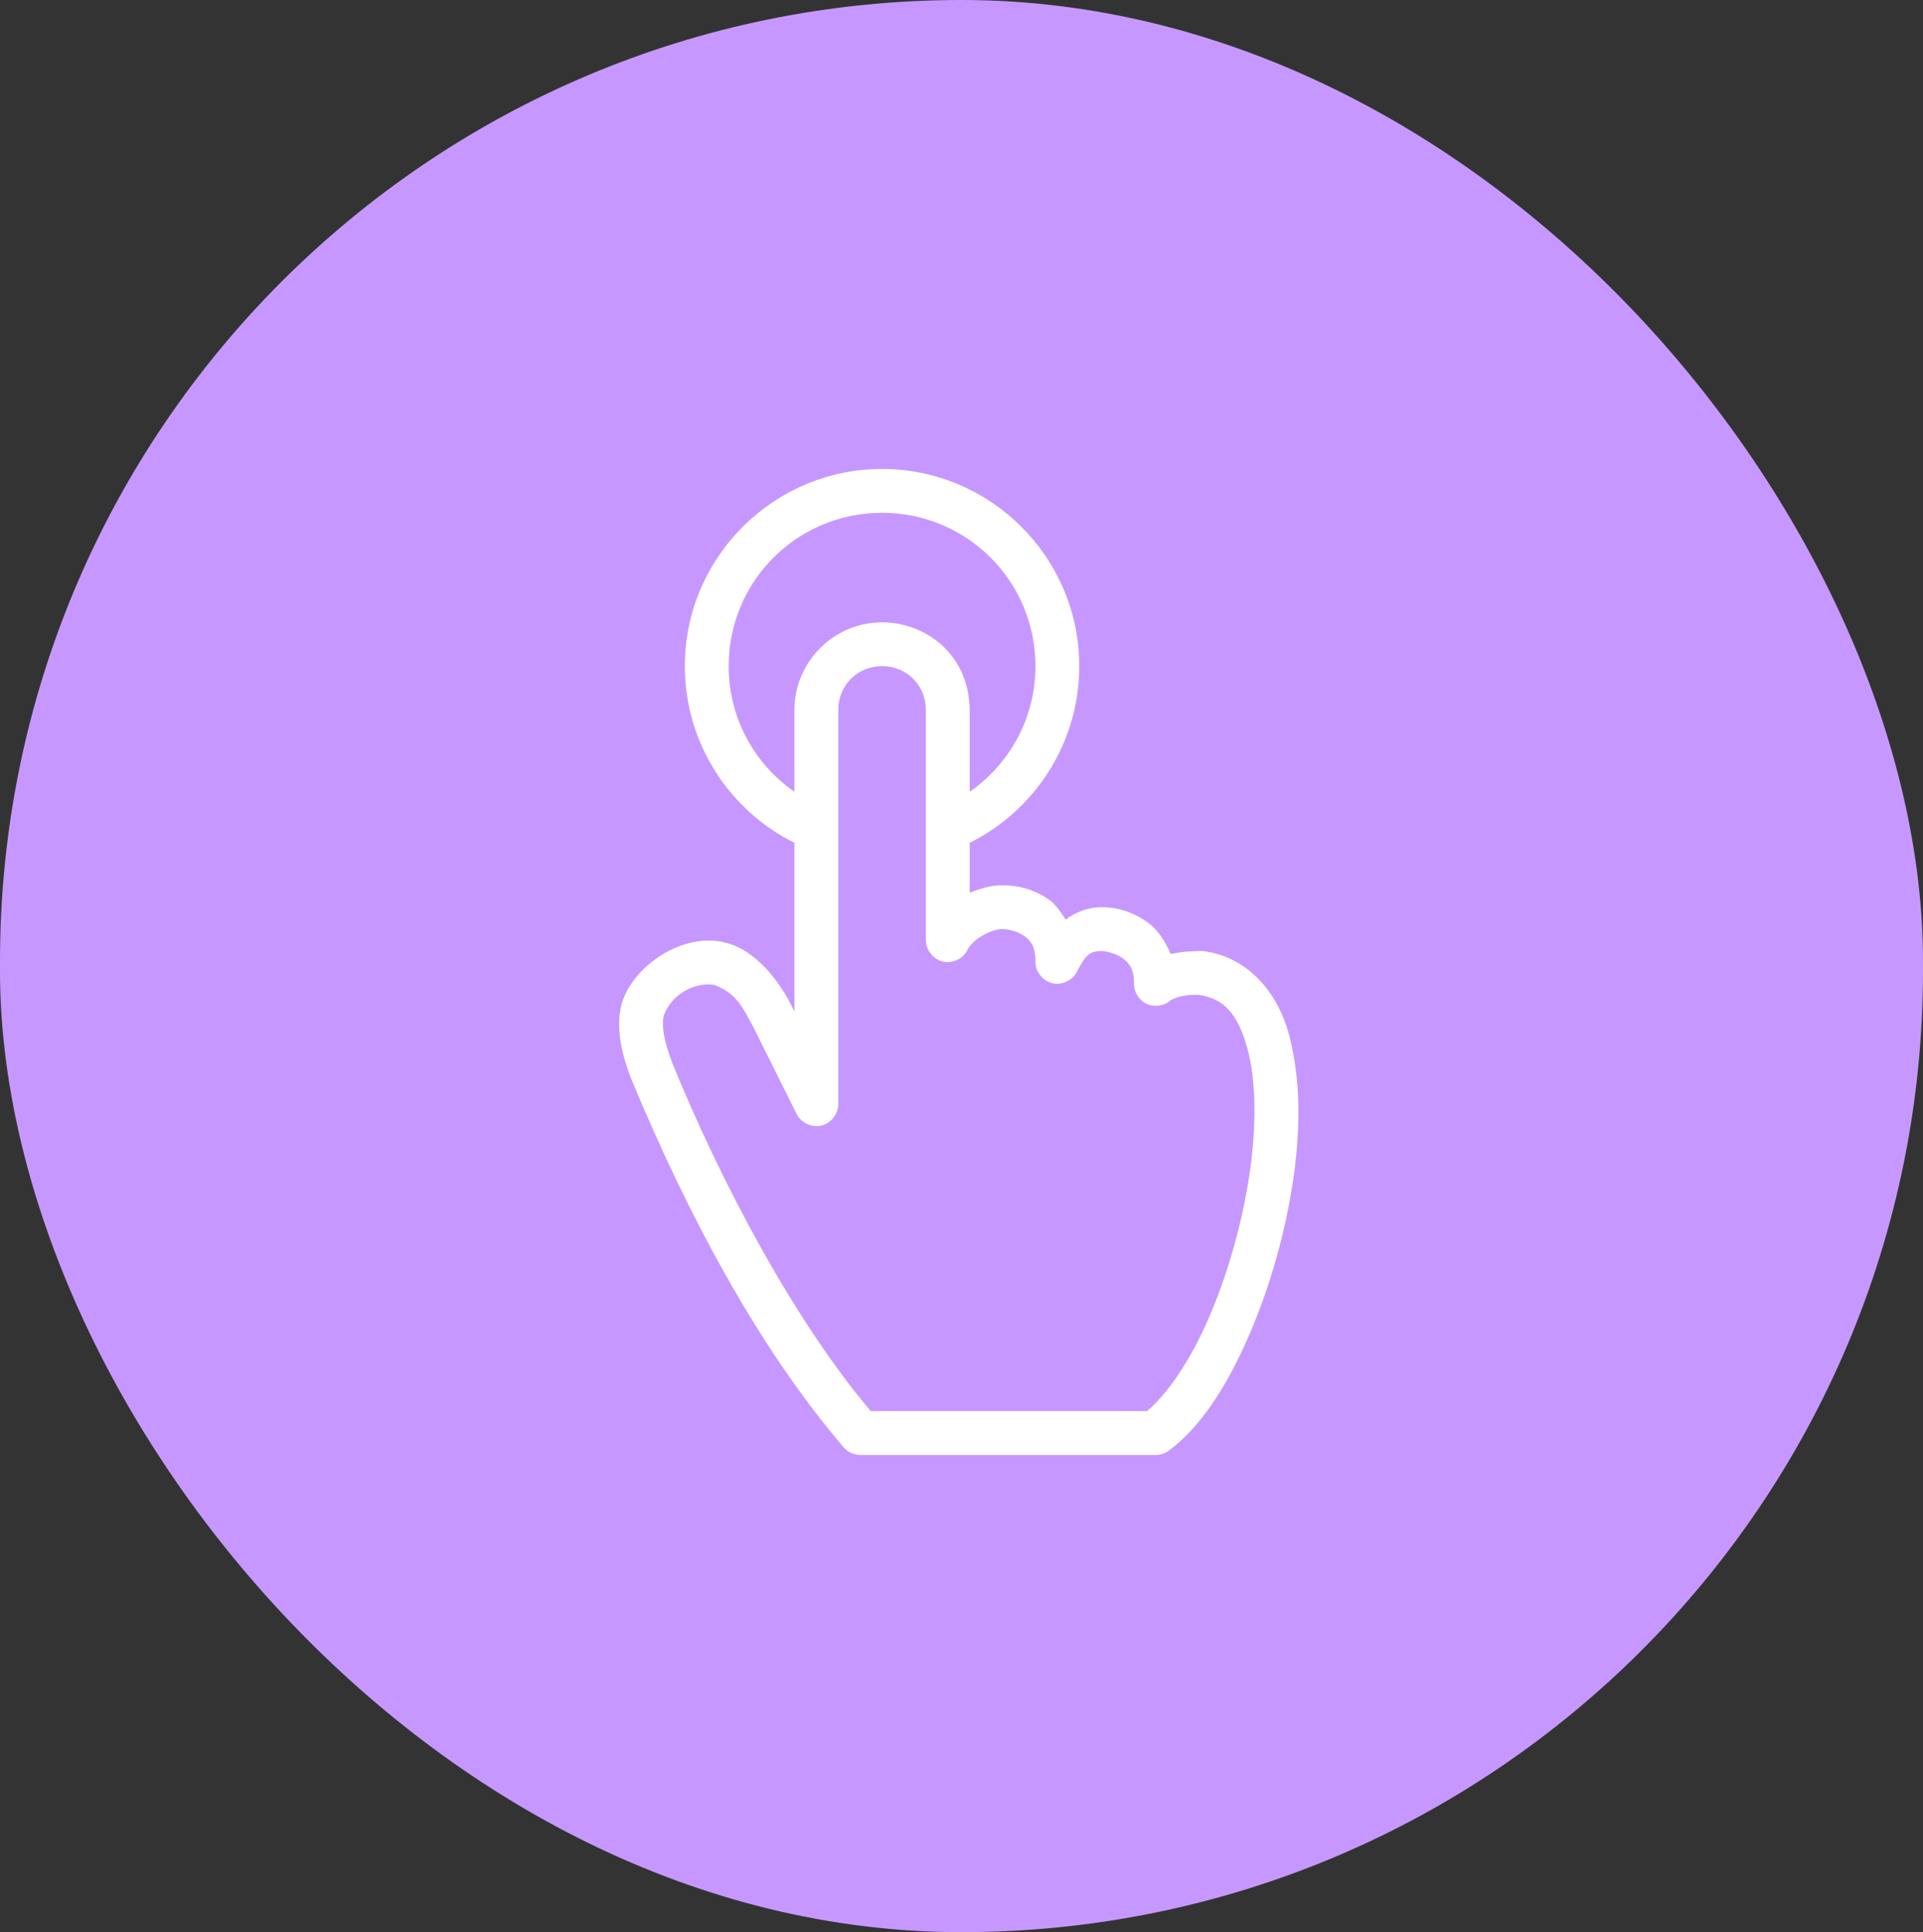 <svg width="205" height="206" viewBox="0 0 205 206" fill="none" xmlns="http://www.w3.org/2000/svg">
<rect x="0" y="0" width="205" height="206" fill="#333333" stroke="none"/>
<rect width="205" height="206" rx="102.5" fill="#C698FF"/>
<path d="M94.032 50C82.448 50 73.008 59.44 73.008 71.024C73.008 79.256 77.765 86.411 84.688 89.858V107.852C83.241 104.725 80.645 101.345 77.388 100.516C72.957 99.312 67.528 102.858 66.292 106.976C65.662 109.272 66.073 111.884 67.314 115.08C73.382 129.672 80.854 143.681 89.944 154.316C90.378 154.816 91.034 155.116 91.695 155.12H123.231C123.728 155.12 124.222 154.945 124.618 154.646C127.98 152.155 130.69 147.912 132.94 142.856C135.189 137.801 136.911 131.936 137.794 126.212C138.677 120.489 138.673 115.129 137.429 110.371C136.228 105.78 132.988 101.958 128.158 101.392C127.02 101.392 125.817 101.487 124.799 101.721C124.201 100.288 123.361 99.066 122.318 98.326C120.571 97.087 118.793 96.697 117.354 96.721C115.971 96.743 114.711 97.247 113.595 98.035C113.092 97.268 112.575 96.47 111.915 95.991C110.184 94.733 108.341 94.385 106.879 94.385C105.669 94.385 104.497 94.721 103.375 95.188V89.859C110.297 86.413 115.055 79.257 115.055 71.025C115.055 59.441 105.614 50.001 94.031 50.001L94.032 50ZM94.032 54.672C103.091 54.672 110.383 61.965 110.383 71.023C110.383 76.593 107.609 81.471 103.375 84.419V75.696C103.276 69.443 98.345 66.34 94.031 66.352C88.895 66.352 84.687 70.56 84.687 75.696V84.419C80.453 81.472 77.678 76.594 77.678 71.023C77.678 61.964 84.972 54.672 94.03 54.672H94.032ZM94.032 71.023C96.66 71.023 98.703 73.067 98.703 75.695V100.223C98.688 101.282 99.496 102.286 100.528 102.522C101.561 102.759 102.709 102.204 103.157 101.244C103.673 100.171 105.617 99.054 106.88 99.054C107.447 99.054 108.499 99.29 109.179 99.784C109.86 100.279 110.383 100.857 110.383 102.559C110.383 103.597 111.162 104.58 112.172 104.822C113.182 105.064 114.328 104.543 114.8 103.618C115.75 101.718 116.259 101.411 117.429 101.391C117.752 101.391 118.886 101.601 119.619 102.121C120.351 102.641 120.896 103.239 120.896 104.895C120.885 105.805 121.449 106.686 122.283 107.049C123.117 107.412 124.177 107.236 124.838 106.61C125.723 106.174 126.592 106.042 127.721 106.063C130.506 106.417 131.952 108.162 132.94 111.647C133.938 115.164 133.975 120.191 133.159 125.48C132.344 130.769 130.731 136.324 128.67 140.956C126.738 145.3 124.37 148.692 122.283 150.446H92.826C84.627 140.773 76.796 125.92 71.694 113.399C70.631 110.664 70.535 109.094 70.781 108.216C71.647 105.957 74.07 104.681 76.147 105.004C78.63 105.94 79.246 107.597 80.308 109.494L84.944 118.801C85.416 119.726 86.562 120.248 87.572 120.005C88.582 119.763 89.359 118.781 89.361 117.742V75.694C89.361 73.065 91.404 71.022 94.032 71.022L94.032 71.023Z" fill="white"/>
</svg>
